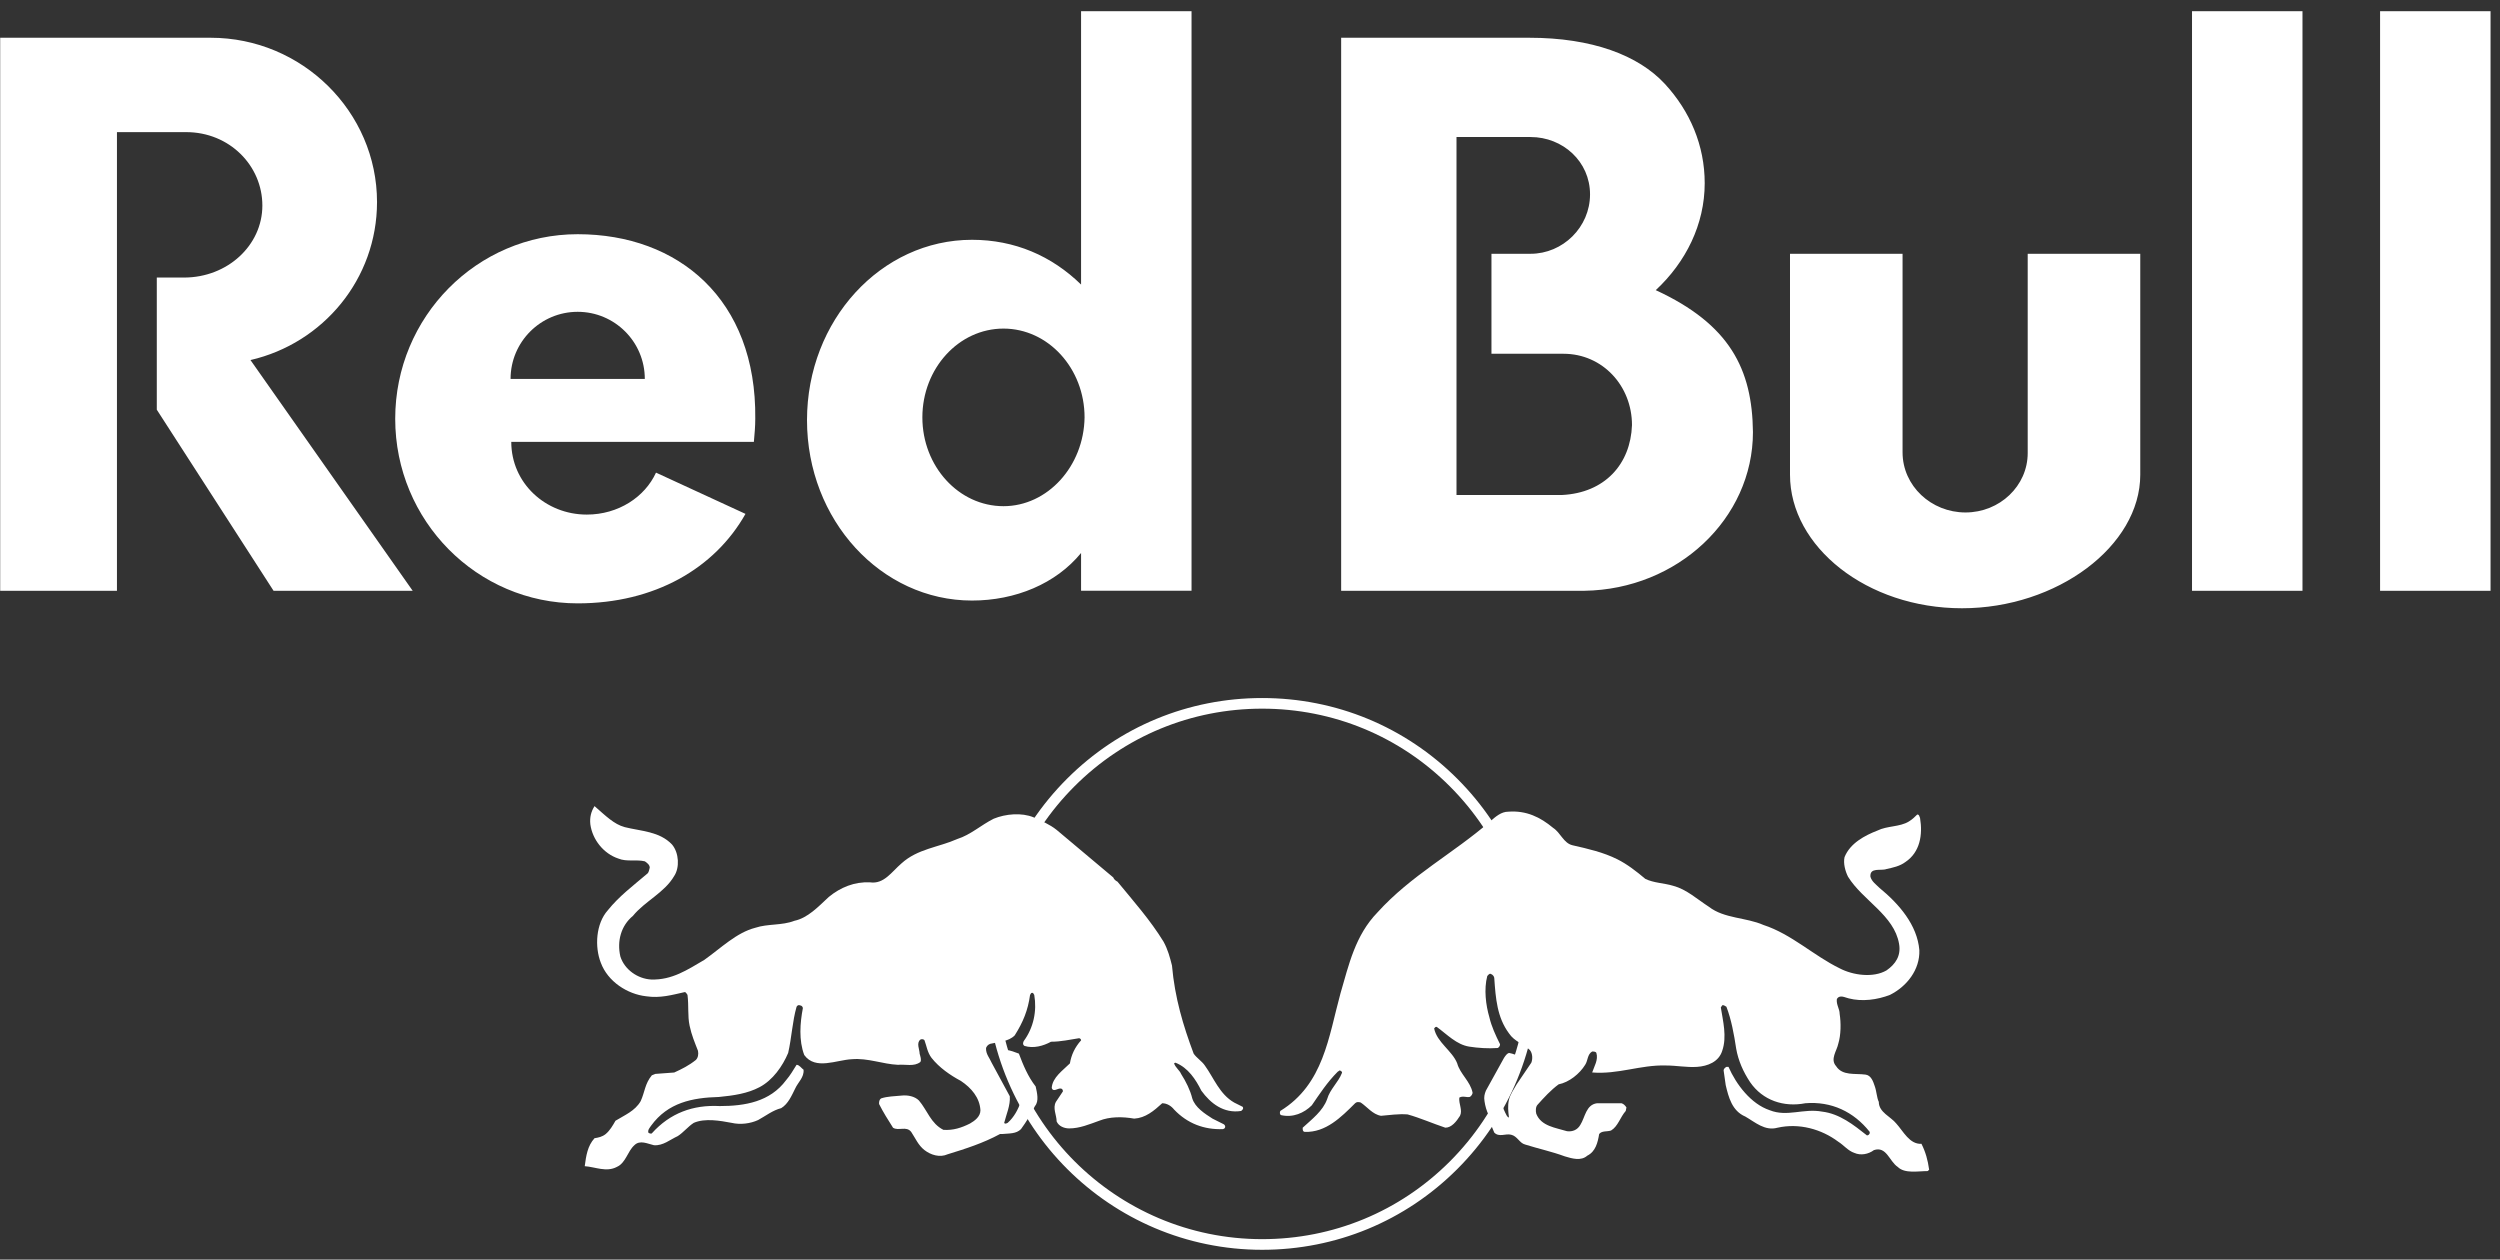 <?xml version="1.0" encoding="UTF-8"?>
<svg id="Layer_1" xmlns="http://www.w3.org/2000/svg" version="1.1" viewBox="0 0 2350.92 1184.46">
  <rect x="0" y="0" width="2350.92" height="1184.46" fill="#333333" stroke="none"/>
  <!-- Generator: Adobe Illustrator 30.0.0, SVG Export Plug-In . SVG Version: 2.1.1 Build 123)  -->
  <defs>
    <style>
      .st0 {
        fill-rule: evenodd;
      }

      .st0, .st1 {
        fill: #fff;
      }
    </style>
  </defs>
  <path class="st1" d="M1789.11,238.66h-105.85v207.76c0,67.72,72.32,125.57,161.73,125.57s167.65-58.51,167.65-125.57v-207.76h-105.85v187.37c0,30.9-26.3,55.88-58.51,55.88s-59.17-24.98-59.17-56.54v-186.72ZM109.98,124.26v431.29H.18V35.5h197.89c86.13,0,156.47,69.69,156.47,154.5,0,72.32-50.62,132.81-119,148.58l152.53,216.96h-130.83l-109.79-170.28v-124.26h25.64c40.76,0,73.63-30.24,73.63-67.72s-30.9-69.03-71.66-69.03h-65.09ZM1120.48,555.55V10.52h-103.88v257.06c-27.61-26.96-62.46-42.08-102.56-42.08-85.47,0-155.16,75.61-155.16,169.62s69.69,169.62,155.16,169.62c40.76,0,78.89-15.78,102.56-44.71v35.5h103.88ZM943.63,476c-42.08,0-76.26-37.47-76.26-83.5s34.19-83.5,76.26-83.5,76.26,37.47,76.26,83.5c-.66,46.02-34.85,83.5-76.26,83.5M1557.03,272.84c28.27-26.3,46.02-61.8,46.02-100.59,0-35.5-13.81-67.72-37.47-93.36-24.98-26.96-68.38-43.39-127.55-43.39h-176.85v520.05h228.79c87.44-1.31,158.45-67.72,158.45-149.24-.66-59.17-21.7-101.25-91.39-133.46M1468.93,465.48h-99.28V128.86h69.69c30.24,0,55.88,23.01,55.88,53.91s-25.64,55.88-55.88,55.88h-36.82v94.02h67.72c36.82,0,64.43,30.24,64.43,67.06-1.31,36.82-25.64,63.77-65.75,65.75"/>
  <path class="st1" d="M480.12,356.34c0-34.85,28.27-63.12,63.12-63.12s63.12,28.27,63.12,63.12h-126.23ZM708.92,415.51c.66-7.23,1.31-14.46,1.31-21.7,1.31-112.42-72.32-173.57-166.99-173.57s-171.6,77.58-171.6,173.57,76.92,173.57,171.6,173.57c72.32,0,128.86-32.87,157.79-84.15l-84.15-38.79c-10.52,23.01-35.5,39.45-65.09,39.45-38.79,0-71.01-29.59-71.01-68.38h228.14ZM2061.3,10.52h103.88v545.03h-103.88V10.52ZM2238.15,10.52h103.88v545.03h-103.88V10.52Z"/>
  <path class="st1" d="M1186.88,1175.27c-143.05,0-259.43-116.38-259.43-259.43,0-69.38,26.96-134.55,75.92-183.51,48.96-48.96,114.13-75.92,183.51-75.92s134.56,26.96,183.51,75.92c48.96,48.96,75.92,114.13,75.92,183.51s-26.96,134.55-75.92,183.51-114.13,75.92-183.51,75.92ZM1186.88,666.4c-66.71,0-129.37,25.92-176.44,72.99-47.07,47.07-72.99,109.73-72.99,176.44,0,137.54,111.9,249.43,249.43,249.43,66.71,0,129.37-25.92,176.44-72.99,47.07-47.07,72.99-109.73,72.99-176.44s-25.92-129.37-72.99-176.44c-47.07-47.07-109.73-72.99-176.44-72.99Z"/>
  <path class="st0" d="M587.29,777.77c15.78,3.94,32.87,3.94,44.71,16.44,6.57,7.89,7.23,21.7,1.97,29.59-9.2,15.78-27.61,23.67-38.79,37.47-11.18,9.2-15.12,23.67-11.83,38.13,3.94,12.49,16.44,21.04,28.93,21.7,19.72.66,34.19-9.2,49.97-18.41,15.78-11.18,30.24-25.64,47.99-30.24,11.83-3.94,24.98-1.97,36.82-6.57,12.49-2.63,22.35-13.15,32.22-22.35,11.18-9.2,24.33-14.46,38.79-13.81,13.15,1.97,20.38-9.86,29.59-17.75,15.12-13.81,34.85-15.12,52.6-23.01,12.49-3.94,22.35-13.15,34.19-19.07,11.18-4.6,26.3-5.92,37.47-1.31,7.23,3.29,15.12,6.57,21.7,11.83l53.25,44.71c.66,1.97,2.63,3.29,3.94,3.94,15.12,18.41,30.9,36.16,43.39,56.54,3.94,7.23,5.92,14.46,7.89,22.35,2.63,30.24,10.52,56.54,20.38,82.84,2.63,3.94,7.89,7.23,10.52,11.18,8.55,11.83,13.81,26.96,27.61,34.85l7.89,3.94c.66.66.66,1.97,0,2.63l-1.31,1.31c-16.44,2.63-28.93-7.23-37.47-19.07-5.26-10.52-12.49-21.7-24.33-26.3-.66,0-1.31.66-1.31.66,1.31,3.94,5.26,6.57,6.57,9.86,4.6,7.23,8.55,15.12,10.52,23.01,2.63,8.55,11.83,14.46,19.07,19.07l10.52,5.26c1.31.66,1.97,2.63.66,3.94l-1.31.66c-17.75.66-33.53-5.26-46.02-18.41-2.63-3.29-6.57-5.92-11.18-5.92-7.89,7.23-15.78,13.81-26.3,14.46-11.18-1.97-23.01-1.97-32.87,1.97-9.2,3.29-18.41,7.23-28.27,7.23-4.6,0-9.86-1.97-11.83-6.57,0-5.92-3.94-12.49-.66-18.41l6.57-9.86c0-1.31-.66-2.63-1.97-2.63-2.63-.66-7.23,3.94-8.55-.66.66-9.86,10.52-16.44,17.09-23.01,1.31-7.89,4.6-15.12,10.52-21.7,0-.66-.66-1.97-1.97-1.97-8.55,1.31-17.09,3.29-26.3,3.29-7.23,3.94-16.44,6.57-24.98,3.94-1.97-1.31-1.31-3.29-.66-4.6,9.2-12.49,12.49-28.27,9.86-43.39-.66-.66-.66-1.97-1.97-1.97s-1.31,1.31-1.97,1.97c-1.97,14.46-6.57,25.64-14.46,38.13-5.92,5.92-15.12,5.92-23.01,7.89-1.97.66-3.94,2.63-3.94,4.6,0,5.26,3.29,8.55,5.26,13.15l17.09,31.56c.66,8.55-3.29,17.09-5.26,24.98.66,1.31,1.97.66,3.29,0,5.92-5.26,9.86-12.49,12.49-20.38.66-3.29-.66-7.23-1.97-9.86l-17.75-35.5c1.31-1.97,3.94-1.97,5.92-2.63,3.94,0,7.89,1.97,11.83,3.29,3.94,10.52,8.55,21.7,15.78,30.9,1.31,5.92,3.29,13.81-.66,18.41-3.94,7.89-7.89,14.46-13.15,21.7-4.6,4.6-11.18,3.94-17.75,4.6h-1.97c-15.78,8.55-32.22,13.81-49.31,19.07-7.23,3.29-15.78.66-21.7-3.94s-8.55-11.18-12.49-17.09c-4.6-5.92-11.83-.66-17.09-3.94-4.6-7.23-9.2-14.46-13.15-22.35,0-1.97,0-3.94,1.97-5.26,5.92-1.97,12.49-1.97,19.07-2.63,5.92-.66,12.49.66,16.44,4.6,7.89,9.2,11.18,21.7,23.01,27.61,9.2.66,17.09-1.97,24.98-5.92,4.6-2.63,9.86-6.57,9.86-12.49-.66-11.83-8.55-21.04-18.41-27.61-9.86-5.26-20.38-12.49-27.61-21.7-3.94-5.26-4.6-11.18-6.57-16.44-.66-1.31-3.29-1.31-3.94-.66-3.94,3.29-.66,9.2-.66,13.15.66,2.63,1.97,5.92.66,7.89-5.92,4.6-13.81,1.97-21.04,2.63-14.46-.66-28.27-6.57-43.39-5.26-14.46.66-34.19,10.52-44.71-3.94-5.26-13.81-3.94-30.24-1.31-44.05,0-1.31-1.31-2.63-2.63-2.63-1.31-.66-2.63,0-3.29,1.31-3.94,13.81-4.6,28.93-7.89,43.39-5.26,12.49-14.46,25.64-26.96,32.22-11.18,5.92-24.33,7.89-38.13,9.2-24.98.66-47.99,5.26-63.77,26.96-1.31,1.97-3.29,3.94-2.63,6.57.66.66,2.63,1.31,3.29.66,17.09-19.07,38.79-26.96,63.77-25.64,23.67,0,47.34-3.94,62.46-24.33,3.94-4.6,6.57-9.2,9.86-14.46,2.63,0,4.6,3.29,6.57,4.6.66,7.23-5.26,11.83-7.89,17.75-3.29,6.57-6.57,14.46-13.15,18.41-7.89,1.97-14.46,7.23-21.7,11.18-7.23,3.29-16.44,4.6-24.98,2.63-10.52-1.97-24.98-4.6-35.5,0-5.26,3.29-9.86,9.2-15.12,12.49-7.23,3.29-13.81,9.2-22.35,8.55-5.92-1.31-13.15-5.26-18.41,0-6.57,5.92-7.89,16.44-16.44,20.38-9.86,5.26-20.38,0-30.24-.66,1.31-9.86,2.63-19.07,9.2-26.3,3.94-.66,7.23-1.31,10.52-3.94,3.94-3.29,6.57-7.89,9.2-12.49,8.55-5.26,18.41-9.2,23.67-18.41,3.94-8.55,3.94-16.44,10.52-24.33l3.29-1.31,17.75-1.31c7.23-3.29,13.81-6.57,20.38-11.83,1.97-1.97,2.63-5.26,1.97-8.55-3.29-8.55-5.92-14.46-7.89-23.67s-.66-18.41-1.97-28.93c-.66-.66-1.31-2.63-2.63-2.63-11.83,2.63-23.01,5.92-36.16,3.94-17.75-1.97-36.16-13.81-42.73-31.56-5.92-15.12-4.6-36.82,6.57-49.31,10.52-13.15,23.67-23.01,36.82-34.19,1.97-1.31,1.97-3.94,2.63-5.92,0-2.63-2.63-4.6-4.6-5.92-7.89-1.97-17.09.66-24.98-2.63-13.81-4.6-24.33-17.75-26.3-32.22-.66-6.57.66-11.83,3.94-17.09,10.52,9.2,18.41,17.09,28.27,19.72"/>
  <path class="st0" d="M1460.38,778.43c7.23,4.6,9.86,14.46,18.41,16.44,14.46,3.29,28.93,6.57,42.08,13.15,9.2,4.6,17.75,11.18,26.3,18.41,7.89,3.94,17.75,3.94,26.3,6.57,12.49,3.29,22.35,12.49,33.53,19.72,14.46,11.18,34.85,9.86,51.28,17.09,26.3,8.55,47.34,28.93,71.66,40.76,12.49,6.57,31.56,9.2,44.05,1.97,8.55-5.92,13.81-13.81,11.83-24.98-4.6-26.96-34.19-40.76-47.99-63.12-2.63-5.26-4.6-12.49-3.29-18.41,5.26-13.15,19.07-20.38,30.9-24.98,9.2-4.6,21.04-3.29,29.59-8.55,3.29-1.97,5.92-4.6,7.89-6.57,1.97,0,1.97,1.97,2.63,3.29,2.63,15.78,0,32.22-13.81,41.42-5.26,3.94-11.83,5.26-17.75,6.57-5.26,1.97-15.78-1.97-15.12,7.23,1.31,4.6,5.26,7.23,8.55,10.52,18.41,15.12,35.5,34.85,37.47,58.51.66,18.41-11.83,34.19-27.61,42.08-11.83,4.6-26.3,6.57-38.79,3.29-3.29-.66-8.55-3.94-11.18.66-.66,5.26,2.63,9.2,2.63,13.81,1.31,8.55,1.31,19.72-1.31,28.27-1.31,6.57-7.89,14.46-1.97,21.04,5.92,9.2,17.75,6.57,27.61,7.89,5.26.66,7.23,6.57,8.55,10.52,1.97,5.26,1.97,11.18,3.94,15.12,0,9.86,11.18,13.81,16.44,20.38,6.57,7.23,12.49,19.72,23.67,19.07,3.94,7.89,5.92,15.12,7.23,24.33l-1.31,1.31c-9.2,0-21.7,2.63-28.27-3.94-7.89-5.26-10.52-19.72-22.35-15.78-5.26,3.94-12.49,5.26-18.41,2.63-5.92-1.97-9.86-7.23-15.12-10.52-15.78-11.83-36.82-17.75-57.2-13.15-11.83,3.29-21.04-5.26-30.24-10.52-12.49-5.26-15.78-18.41-18.41-29.59l-1.97-13.81c0-1.31,1.31-2.63,2.63-3.29h1.97c7.23,16.44,21.04,34.85,38.79,40.76,16.44,6.57,31.56-1.97,49.31,1.31,16.44,1.97,29.59,12.49,42.08,22.35,1.31,0,1.97-.66,2.63-1.97v-1.31c-15.12-19.07-36.16-28.93-60.49-26.96-20.38,3.94-40.1-2.63-51.94-19.72-6.57-9.86-11.18-20.38-13.15-31.56-1.97-13.15-4.6-27.61-9.2-39.45-1.31-.66-2.63-1.97-3.94-1.31l-1.31,1.97c1.97,12.49,5.92,27.61,1.31,40.76-3.29,10.52-13.81,14.46-23.67,15.12s-19.07-1.31-29.59-1.31c-23.67-.66-44.71,8.55-69.03,6.57,1.97-5.92,5.92-11.83,3.94-18.41-.66-1.31-2.63-1.31-3.94-1.31-4.6,2.63-3.94,8.55-6.57,12.49-5.26,8.55-15.12,16.44-24.98,18.41-7.23,5.26-13.81,12.49-19.72,19.07-1.97,1.97-1.97,5.92-1.31,8.55,4.6,11.83,18.41,13.15,28.93,16.44,5.26.66,9.86-1.31,12.49-5.92,4.6-7.23,5.26-19.07,15.78-20.38h23.01c1.97.66,3.29,1.97,4.6,3.94l-.66,3.29c-5.26,5.92-7.23,14.46-13.81,18.41-3.94,1.31-8.55,0-11.18,3.29-1.31,7.89-3.29,16.44-11.18,20.38-5.92,5.26-14.46,2.63-21.04.66-12.49-4.6-24.98-7.23-37.47-11.18-5.26-1.31-7.23-7.89-13.15-9.2-5.26-1.31-11.18,2.63-15.78-1.97-2.63-5.92-3.94-9.86-5.26-16.44-1.97-3.94-3.29-8.55-3.94-13.15-.66-3.94,0-6.57,1.31-9.86l17.09-30.9c1.31-1.97,2.63-3.94,4.6-4.6,3.94.66,8.55,2.63,12.49,4.6l-.66,1.97-17.75,26.96c-3.94,8.55,0,18.41,3.94,25.64.66.66,1.31,1.97,1.97,1.31-.66-5.26-1.31-10.52,0-16.44,1.31-5.26,4.6-9.86,7.23-14.46l13.81-20.38c1.31-3.29,1.31-8.55-1.31-11.83-5.92-5.92-14.46-7.89-19.72-15.78-11.18-15.12-12.49-32.87-13.81-51.94,0-1.31-1.31-3.29-3.29-3.94-1.31-.66-2.63,1.31-3.29,1.97-3.29,12.49-1.31,27.61,1.97,38.79,1.97,8.55,5.92,17.09,9.86,24.98.66,1.31-.66,3.29-1.97,3.94-9.2.66-18.41,0-26.96-1.31-11.83-1.97-20.38-11.18-30.24-18.41-1.31-.66-1.97.66-2.63,1.31,2.63,13.15,17.09,21.04,21.7,32.87,2.63,9.86,12.49,17.09,14.46,27.61,0,1.31-1.31,3.29-2.63,3.94-3.29.66-6.57-1.31-9.86.66-.66,5.92,3.29,11.83.66,17.09-3.29,5.26-7.89,11.18-13.81,11.18-11.83-3.94-23.67-9.2-35.5-12.49-8.55-.66-17.09.66-24.98,1.31-7.89-1.31-13.15-8.55-19.07-12.49-1.97-.66-3.94-.66-5.26.66-13.15,13.15-27.61,27.61-47.34,26.96-1.31,0-1.97-1.31-1.97-2.63v-1.31c8.55-7.89,19.07-15.78,23.01-26.96,2.63-9.2,10.52-15.78,13.81-24.33.66-1.31-.66-1.97-1.97-2.63l-1.97,1.31c-9.86,9.86-17.09,21.04-24.33,31.56-7.23,7.23-17.75,11.83-28.93,9.2-1.31-.66-1.31-2.63-.66-3.94,40.76-24.98,45.36-69.69,56.54-110.45,7.89-26.96,13.81-54.57,34.85-76.26,31.56-34.85,71.01-55.23,105.85-85.47,5.26-4.6,10.52-9.2,17.09-9.2,17.09-1.31,30.24,5.26,42.08,15.12"/>
</svg>